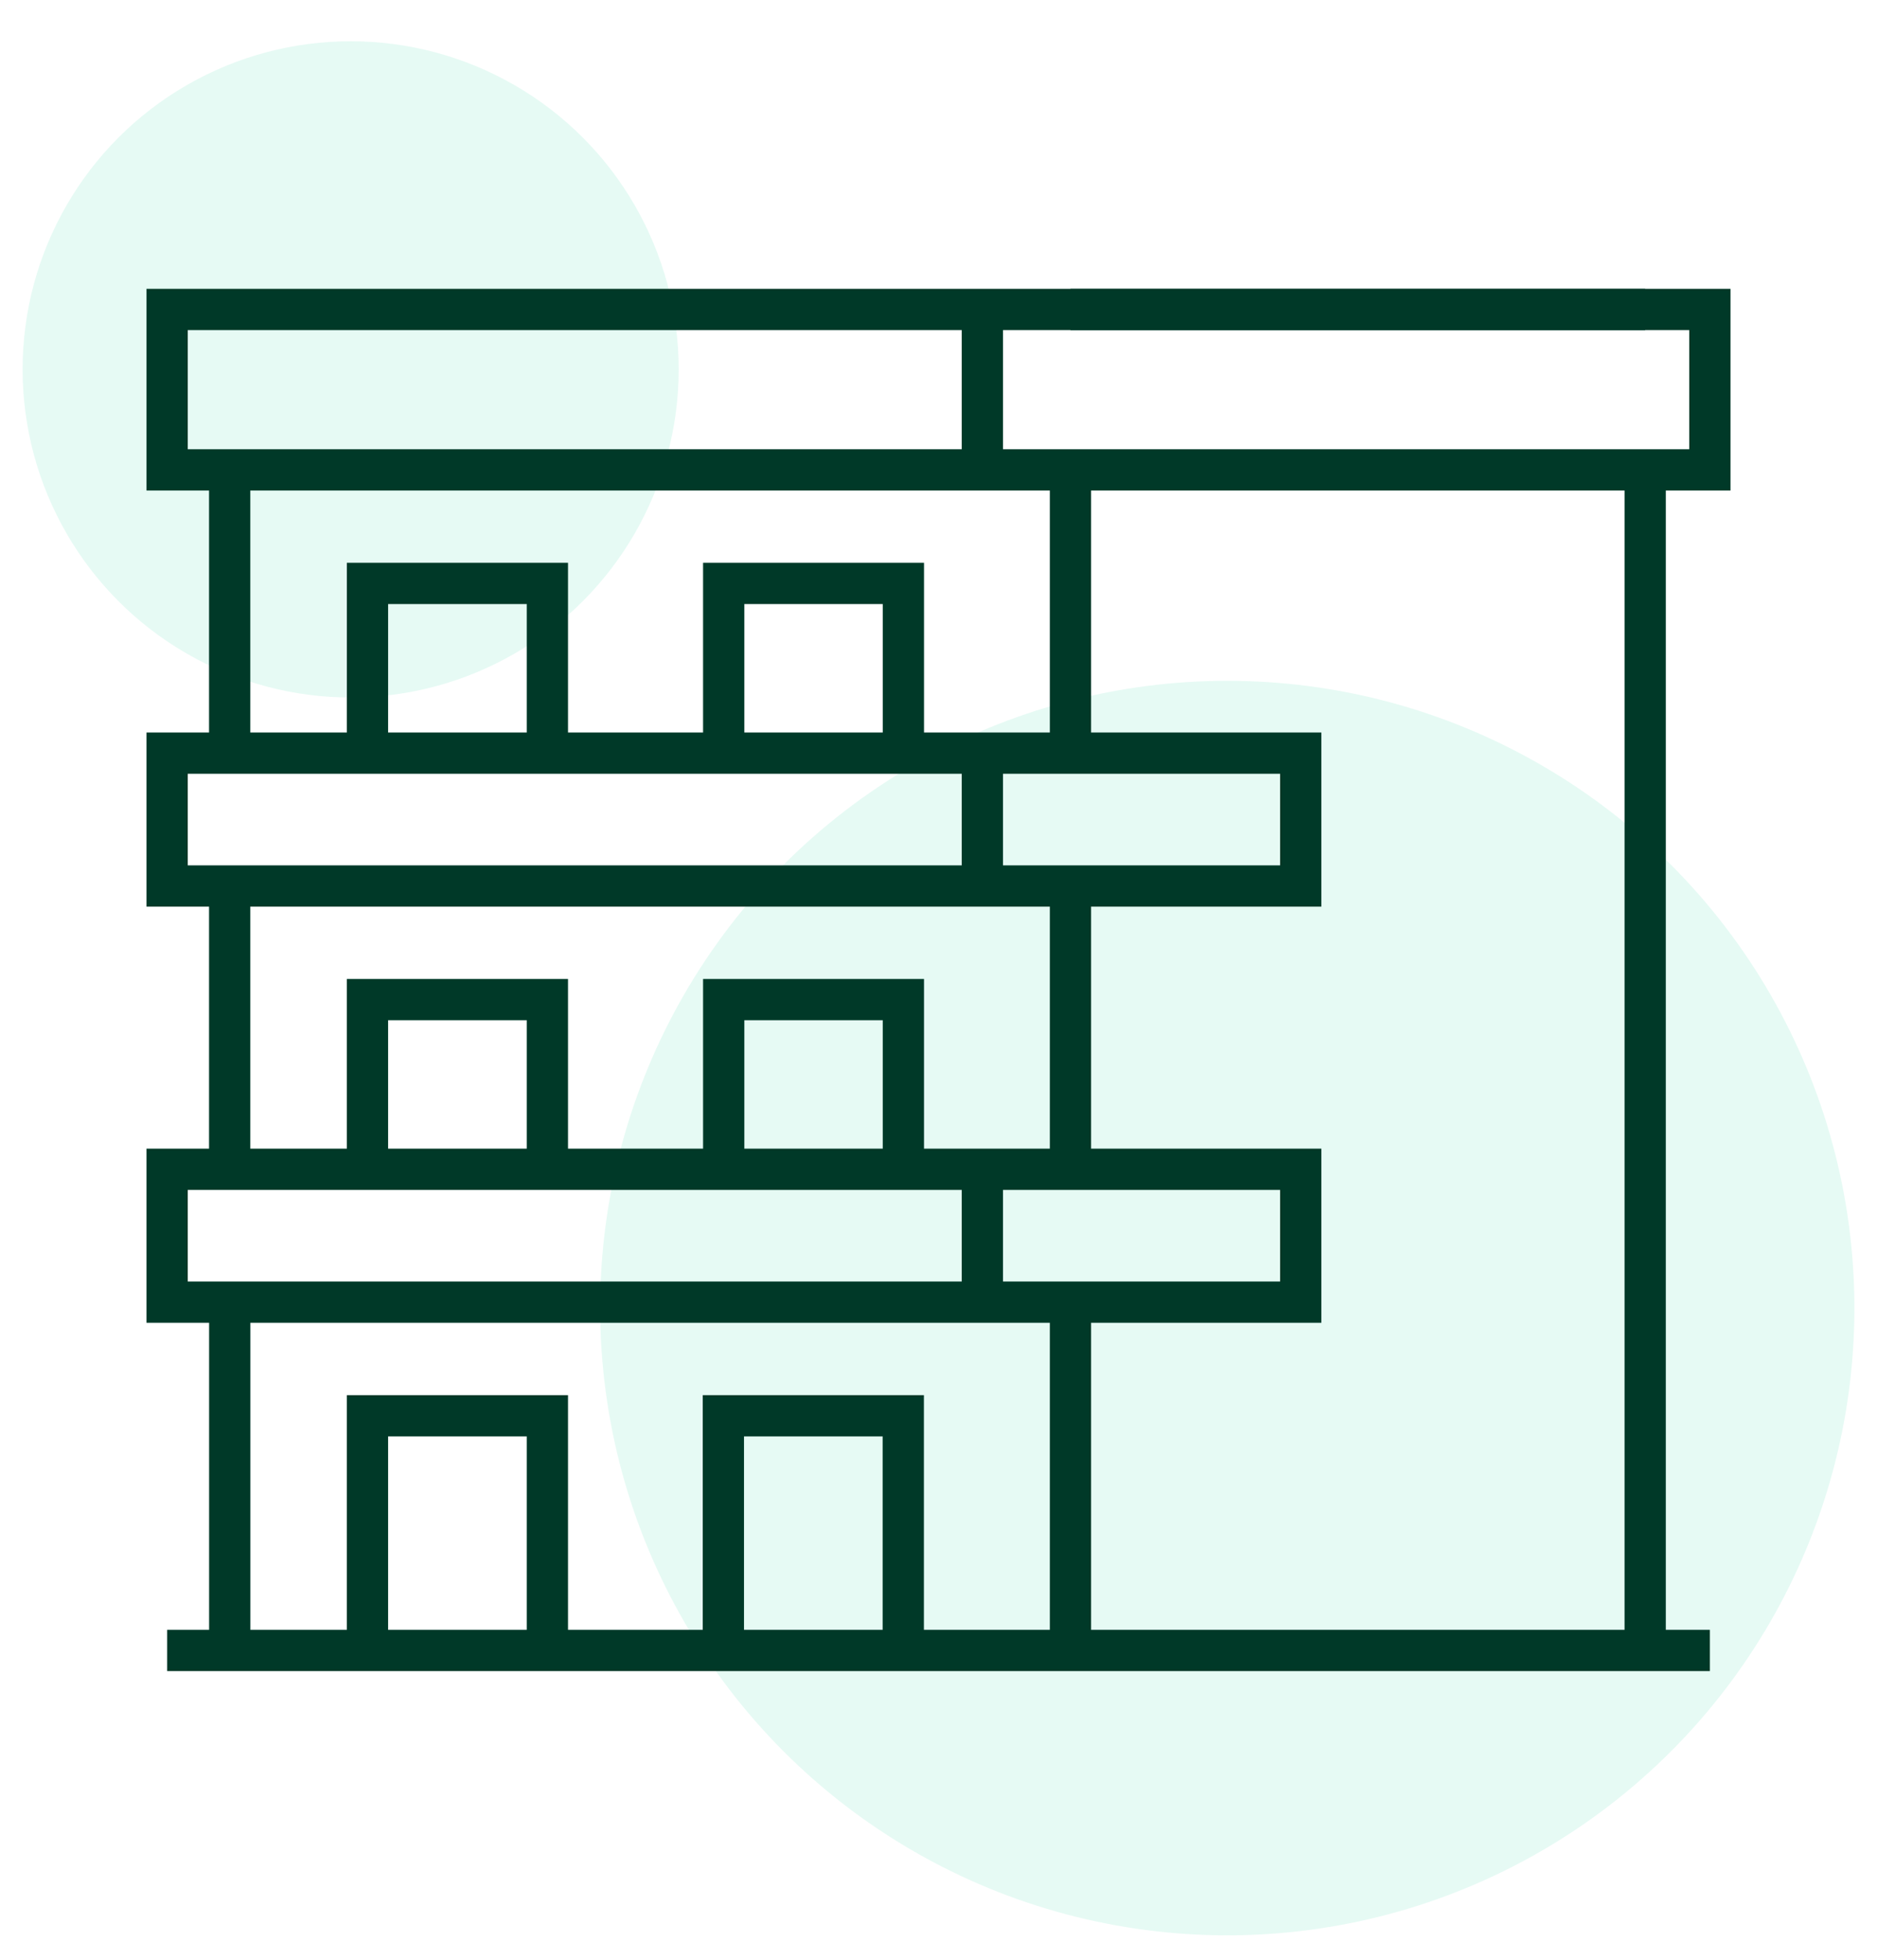 <?xml version="1.0" encoding="utf-8"?>
<!-- Generator: Adobe Illustrator 16.0.0, SVG Export Plug-In . SVG Version: 6.00 Build 0)  -->
<!DOCTYPE svg PUBLIC "-//W3C//DTD SVG 1.1//EN" "http://www.w3.org/Graphics/SVG/1.1/DTD/svg11.dtd">
<svg version="1.1" id="Calque_1" xmlns="http://www.w3.org/2000/svg" xmlns:xlink="http://www.w3.org/1999/xlink" x="0px" y="0px"
	 width="91px" height="95px" viewBox="0 0 91 95" enable-background="new 0 0 91 95" xml:space="preserve">
<g>
	<circle opacity="0.1" fill="#04CA8F" cx="17" cy="17.904" r="15.904"/>
	<circle opacity="0.1" fill="#04CA8F" cx="59.5" cy="63.404" r="30.404"/>
</g>
<g>
	<g>
		<rect x="8.103" y="15" fill="none" stroke="#003928" stroke-width="2" stroke-miterlimit="10" width="74.794" height="7.776"/>
		<rect x="8.103" y="36.506" fill="none" stroke="#003928" stroke-width="2" stroke-miterlimit="10" width="54.958" height="6.44"/>
		<line fill="none" stroke="#003928" stroke-width="2" stroke-miterlimit="10" x1="11.135" y1="36.503" x2="11.135" y2="22.773"/>
		<rect x="8.103" y="56.677" fill="none" stroke="#003928" stroke-width="2" stroke-miterlimit="10" width="54.958" height="6.44"/>
		<line fill="none" stroke="#003928" stroke-width="2" stroke-miterlimit="10" x1="11.135" y1="56.68" x2="11.135" y2="42.95"/>
		<polyline fill="none" stroke="#003928" stroke-width="2" stroke-miterlimit="10" points="11.138,63.106 11.138,63.119 
			11.138,79.998 		"/>
		<line fill="none" stroke="#003928" stroke-width="2" stroke-miterlimit="10" x1="8.103" y1="80" x2="82.897" y2="80"/>
		<polyline fill="none" stroke="#003928" stroke-width="2" stroke-miterlimit="10" points="17.816,36.505 17.816,28.279 
			26.538,28.279 26.538,36.505 		"/>
		<polyline fill="none" stroke="#003928" stroke-width="2" stroke-miterlimit="10" points="35.086,36.505 35.086,28.279 
			43.797,28.279 43.797,36.505 		"/>
		<polyline fill="none" stroke="#003928" stroke-width="2" stroke-miterlimit="10" points="17.816,56.68 17.816,48.452 
			26.538,48.452 26.538,56.68 		"/>
		<polyline fill="none" stroke="#003928" stroke-width="2" stroke-miterlimit="10" points="35.086,56.68 35.086,48.452 
			43.797,48.452 43.797,56.68 		"/>
		<polyline fill="none" stroke="#003928" stroke-width="2" stroke-miterlimit="10" points="17.816,79.998 17.816,68.625 
			26.538,68.625 26.538,79.998 		"/>
		<polyline fill="none" stroke="#003928" stroke-width="2" stroke-miterlimit="10" points="35.07,79.998 35.07,68.625 
			43.792,68.625 43.792,79.998 		"/>
		<line fill="none" stroke="#003928" stroke-width="2" stroke-miterlimit="10" x1="51.898" y1="36.505" x2="51.898" y2="22.782"/>
		<line fill="none" stroke="#003928" stroke-width="2" stroke-miterlimit="10" x1="51.898" y1="79.999" x2="51.898" y2="63.121"/>
		<line fill="none" stroke="#003928" stroke-width="2" stroke-miterlimit="10" x1="79.761" y1="79.999" x2="79.761" y2="22.782"/>
		<line fill="none" stroke="#003928" stroke-width="2" stroke-miterlimit="10" x1="51.898" y1="56.682" x2="51.898" y2="42.945"/>
		<line fill="none" stroke="#003928" stroke-width="2" stroke-miterlimit="10" x1="79.761" y1="15.001" x2="51.898" y2="15.001"/>
		<line fill="none" stroke="#003928" stroke-width="2" stroke-miterlimit="10" x1="47.626" y1="42.945" x2="47.626" y2="36.505"/>
		<line fill="none" stroke="#003928" stroke-width="2" stroke-miterlimit="10" x1="47.626" y1="63.108" x2="47.626" y2="56.682"/>
		<line fill="none" stroke="#003928" stroke-width="2" stroke-miterlimit="10" x1="47.626" y1="22.782" x2="47.626" y2="15.001"/>
	</g>
</g>
</svg>
